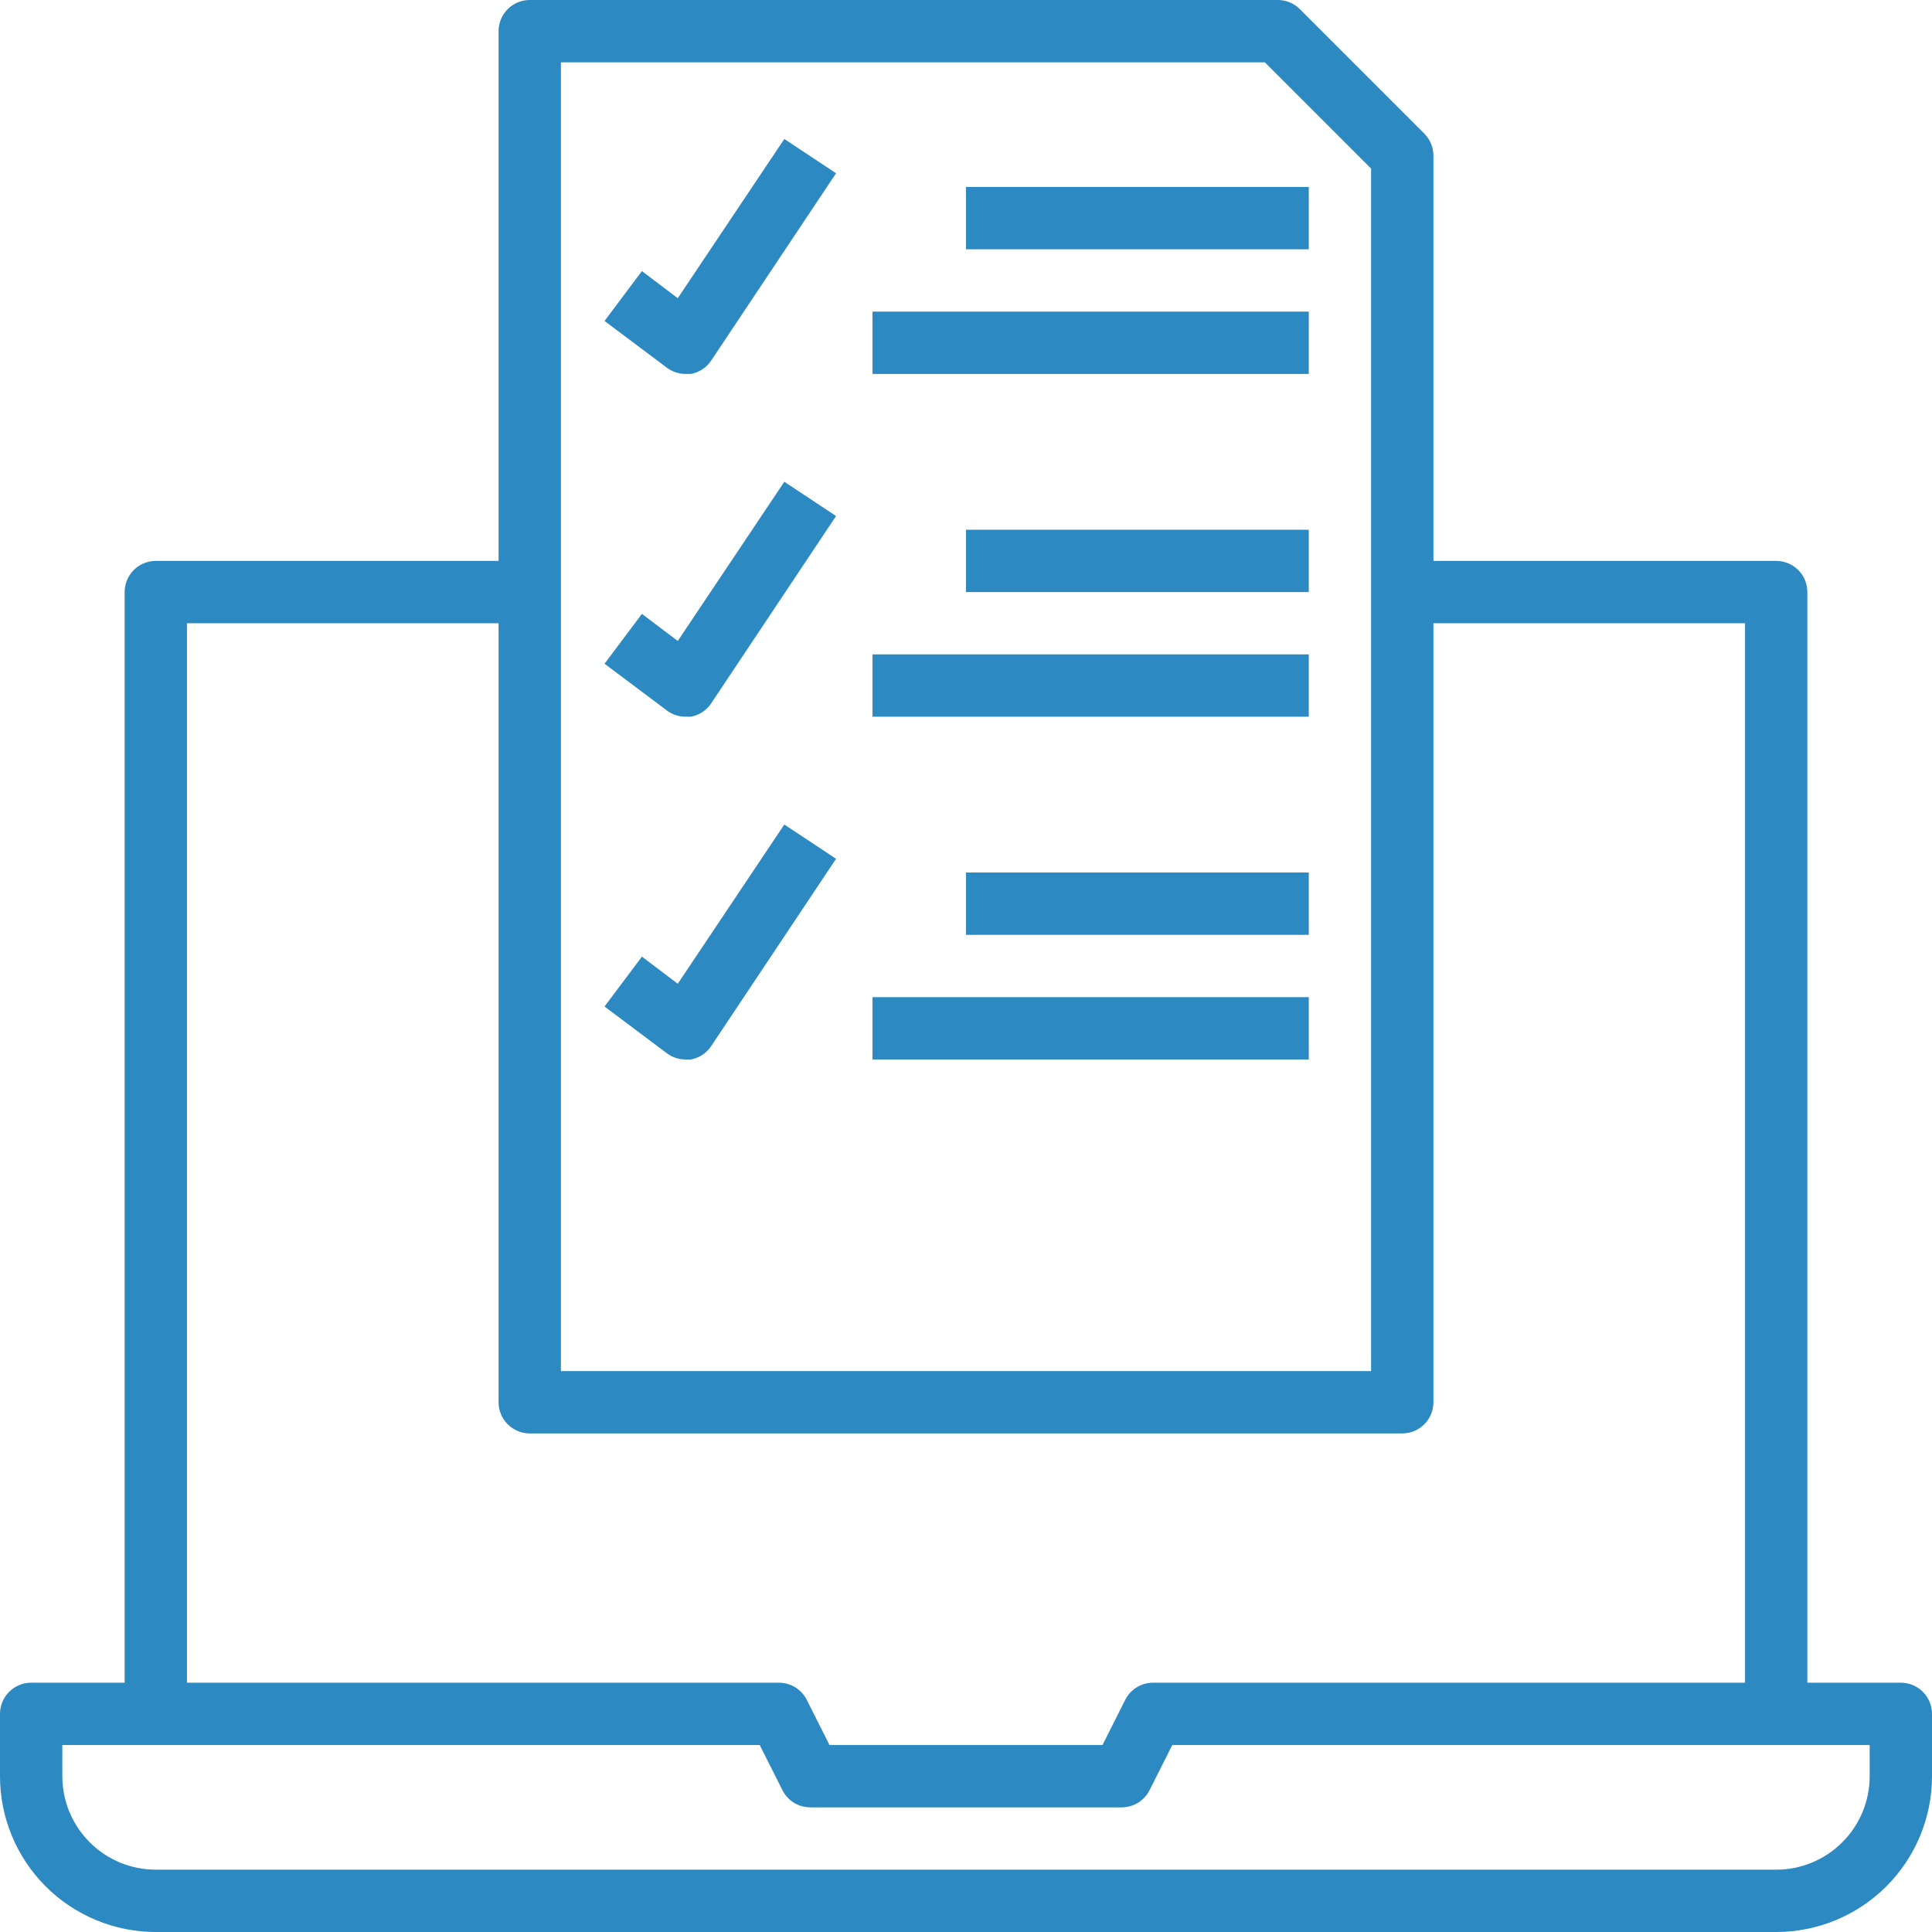 <svg width="62" height="62" viewBox="0 0 62 62" fill="none" xmlns="http://www.w3.org/2000/svg">
<path d="M61 54H58V19C58 18.735 57.895 18.48 57.707 18.293C57.52 18.105 57.265 18 57 18H46V5C46.001 4.868 45.975 4.738 45.926 4.616C45.876 4.494 45.803 4.383 45.71 4.29L41.71 0.29C41.617 0.197 41.506 0.124 41.384 0.074C41.262 0.024 41.132 -0.001 41 1.67143e-05H17C16.735 1.67143e-05 16.48 0.105 16.293 0.293C16.105 0.48 16 0.735 16 1V18H5C4.735 18 4.48 18.105 4.293 18.293C4.105 18.48 4 18.735 4 19V54H1C0.735 54 0.48 54.105 0.293 54.293C0.105 54.48 0 54.735 0 55V57C0 58.326 0.527 59.598 1.464 60.535C1.929 61 2.48 61.368 3.087 61.619C3.693 61.871 4.343 62 5 62H57C58.326 62 59.598 61.473 60.535 60.535C61.473 59.598 62 58.326 62 57V55C62 54.735 61.895 54.48 61.707 54.293C61.52 54.105 61.265 54 61 54ZM18 2H40.59L44 5.41V44H18V2ZM6 20H16V45C16 45.265 16.105 45.52 16.293 45.707C16.48 45.895 16.735 46 17 46H45C45.265 46 45.52 45.895 45.707 45.707C45.895 45.52 46 45.265 46 45V20H56V54H37C36.815 54.001 36.634 54.052 36.477 54.149C36.32 54.246 36.193 54.385 36.11 54.55L35.38 56H26.62L25.89 54.55C25.807 54.385 25.68 54.246 25.523 54.149C25.366 54.052 25.185 54.001 25 54H6V20ZM60 57C60 57.796 59.684 58.559 59.121 59.121C58.559 59.684 57.796 60 57 60H5C4.204 60 3.441 59.684 2.879 59.121C2.316 58.559 2 57.796 2 57V56H24.38L25.11 57.45C25.193 57.615 25.32 57.754 25.477 57.851C25.634 57.948 25.815 57.999 26 58H36C36.185 57.999 36.366 57.948 36.523 57.851C36.68 57.754 36.807 57.615 36.89 57.45L37.62 56H60V57Z" fill="#2C89C1"/>
<path d="M21.75 9.57L20.6 8.7L19.4 10.3L21.4 11.8C21.573 11.93 21.784 12 22 12H22.17C22.305 11.976 22.432 11.924 22.546 11.848C22.659 11.773 22.756 11.674 22.83 11.56L26.83 5.56L25.17 4.46L21.75 9.57Z" fill="#2C89C1"/>
<path d="M42 6H31V8H42V6Z" fill="#2C89C1"/>
<path d="M42 10H28V12H42V10Z" fill="#2C89C1"/>
<path d="M21.75 20.57L20.6 19.7L19.4 21.3L21.4 22.8C21.573 22.93 21.784 23 22 23H22.17C22.305 22.976 22.432 22.924 22.546 22.848C22.659 22.773 22.756 22.674 22.83 22.56L26.83 16.56L25.17 15.46L21.75 20.57Z" fill="#2C89C1"/>
<path d="M42 17H31V19H42V17Z" fill="#2C89C1"/>
<path d="M42 21H28V23H42V21Z" fill="#2C89C1"/>
<path d="M21.75 31.57L20.6 30.7L19.4 32.3L21.4 33.8C21.573 33.93 21.784 34 22 34H22.17C22.305 33.975 22.432 33.924 22.546 33.848C22.659 33.773 22.756 33.674 22.83 33.56L26.83 27.56L25.17 26.46L21.75 31.57Z" fill="#2C89C1"/>
<path d="M42 28H31V30H42V28Z" fill="#2C89C1"/>
<path d="M42 32H28V34H42V32Z" fill="#2C89C1"/>
</svg>

